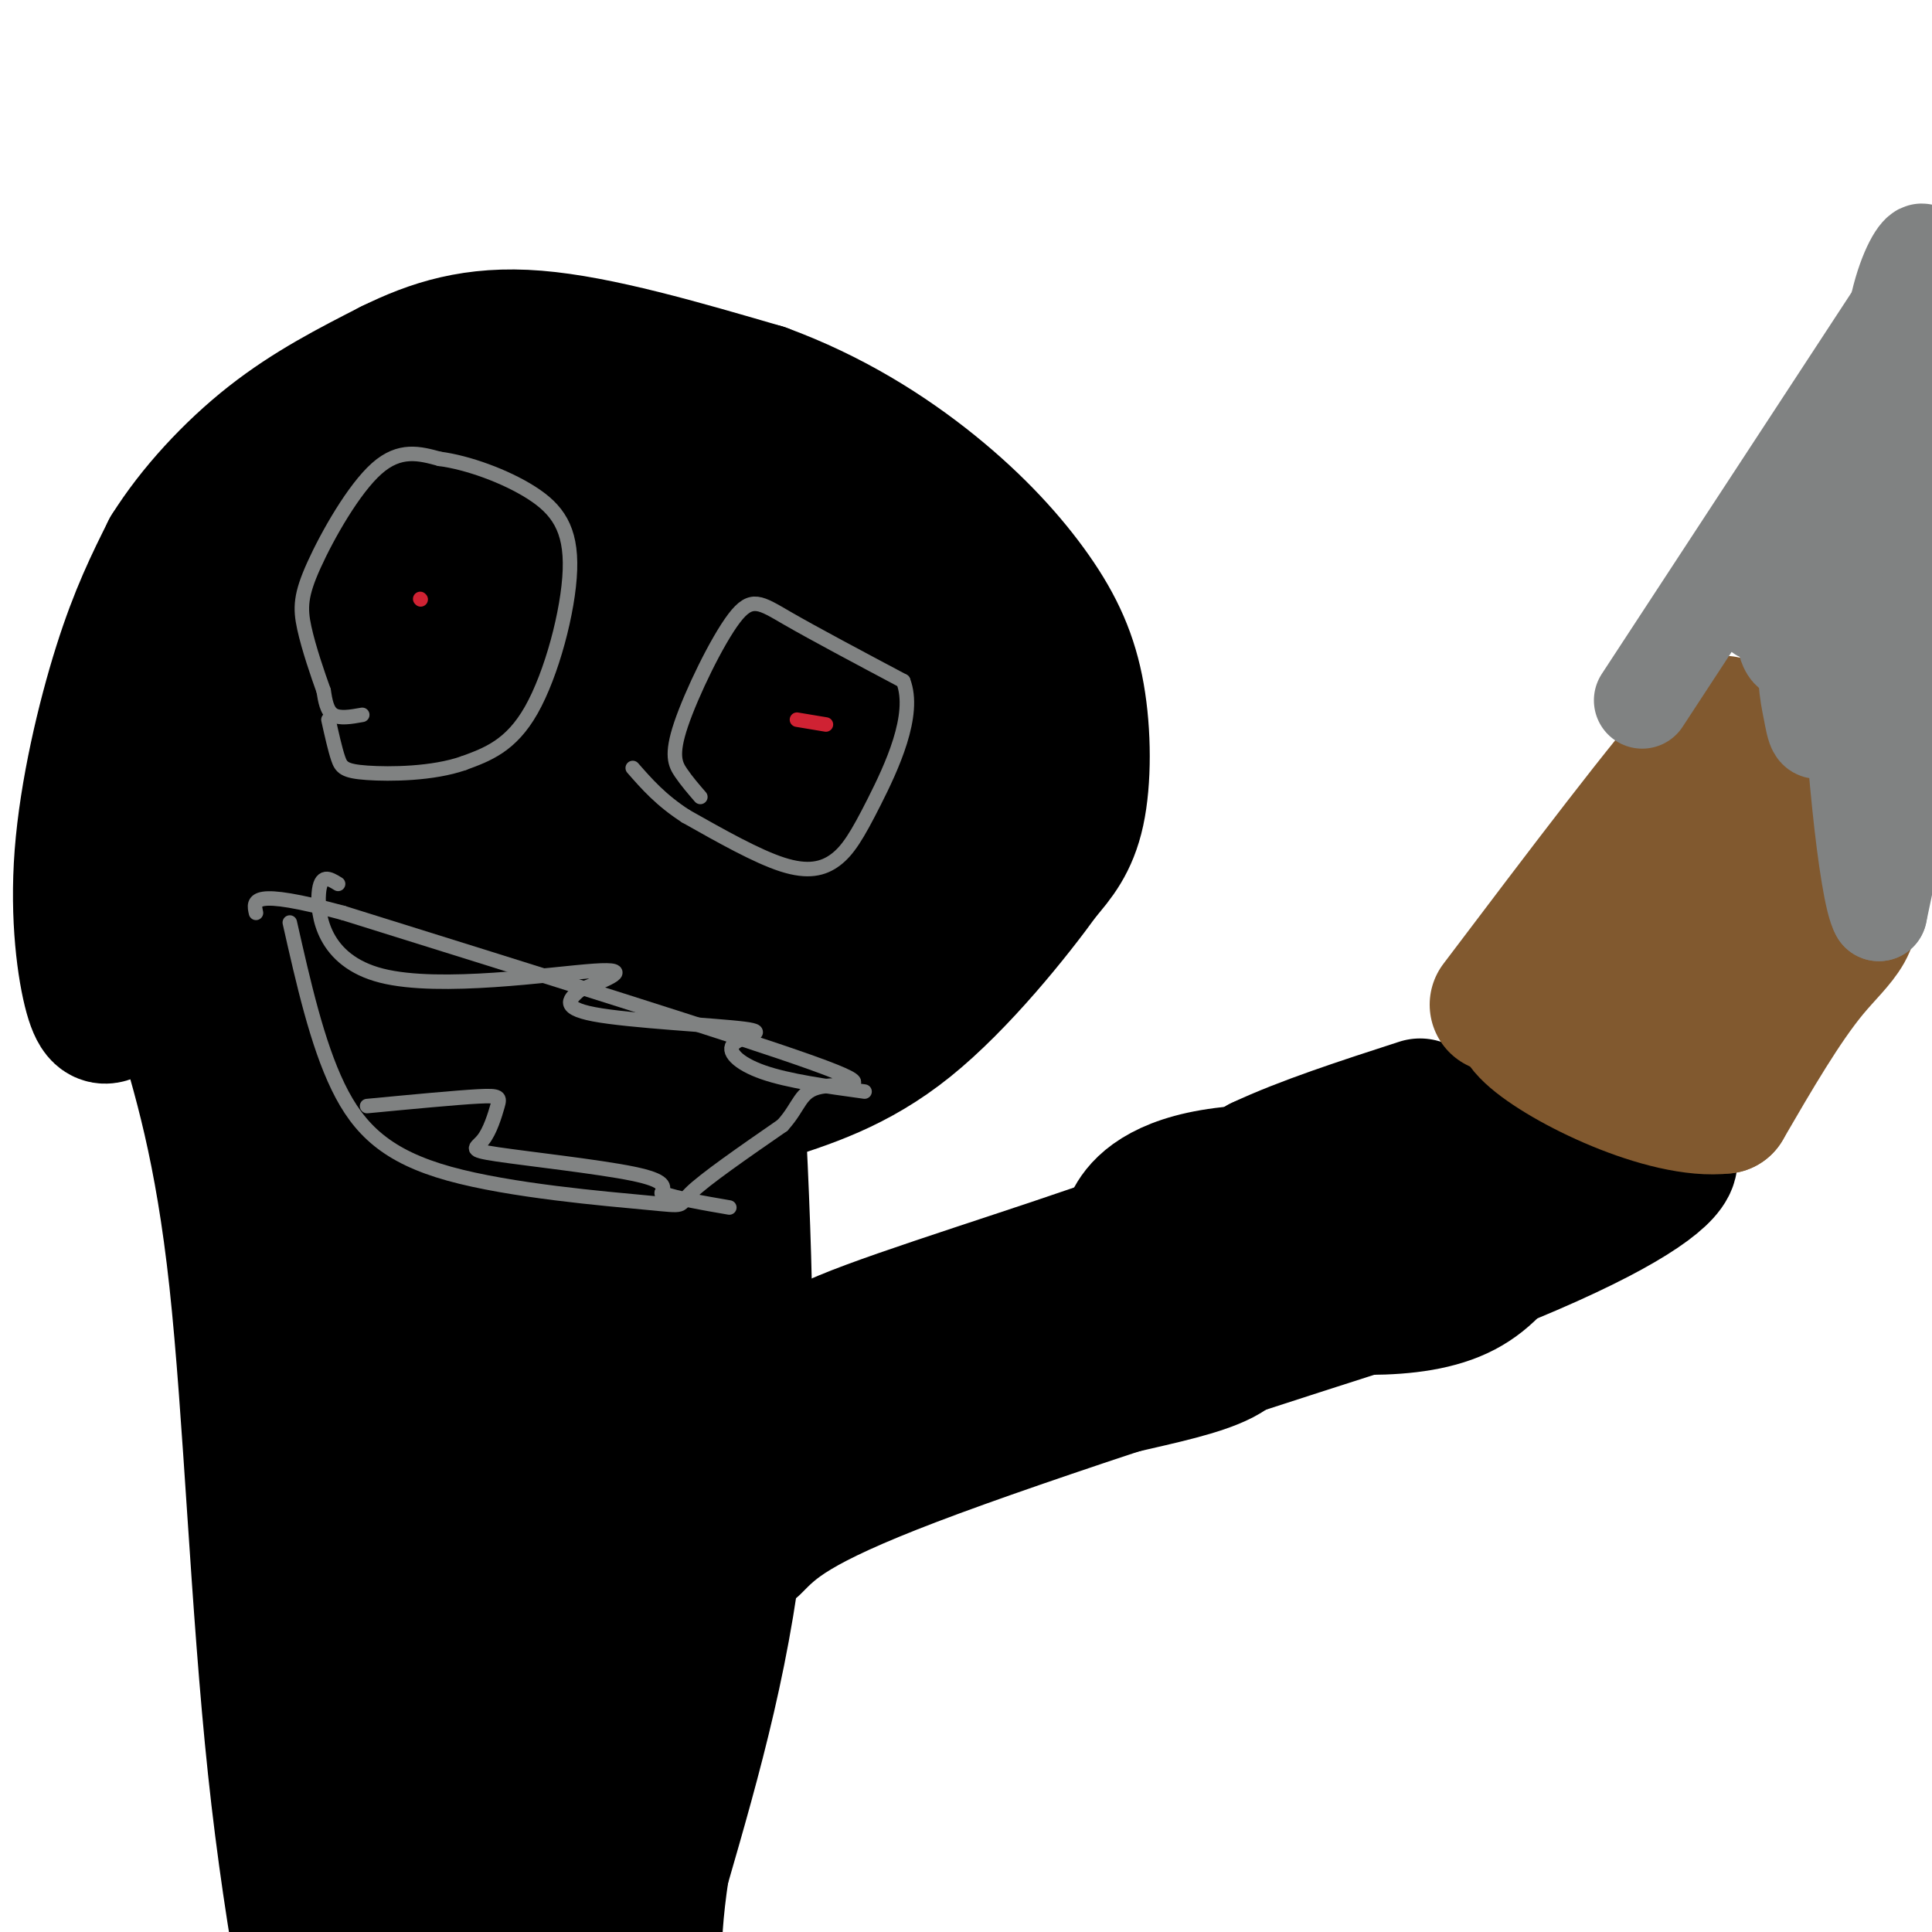 <svg viewBox='0 0 400 400' version='1.1' xmlns='http://www.w3.org/2000/svg' xmlns:xlink='http://www.w3.org/1999/xlink'><g fill='none' stroke='#000000' stroke-width='28' stroke-linecap='round' stroke-linejoin='round'><path d='M37,208c4.511,14.800 9.022,29.600 12,57c2.978,27.400 4.422,67.400 8,101c3.578,33.600 9.289,60.800 15,88'/><path d='M152,217c1.750,33.333 3.500,66.667 1,95c-2.500,28.333 -9.250,51.667 -16,75'/><path d='M137,387c-2.667,17.833 -1.333,24.917 0,32'/><path d='M111,352c-1.421,-3.644 -2.843,-7.289 1,-8c3.843,-0.711 12.949,1.511 18,5c5.051,3.489 6.045,8.244 7,12c0.955,3.756 1.869,6.513 0,11c-1.869,4.487 -6.521,10.704 -12,15c-5.479,4.296 -11.786,6.670 -18,6c-6.214,-0.670 -12.336,-4.386 -16,-7c-3.664,-2.614 -4.871,-4.127 -5,-8c-0.129,-3.873 0.820,-10.107 4,-15c3.180,-4.893 8.590,-8.447 14,-12'/><path d='M104,351c5.482,-2.079 12.188,-1.275 16,-1c3.812,0.275 4.731,0.021 6,4c1.269,3.979 2.890,12.193 5,16c2.110,3.807 4.710,3.209 -2,8c-6.710,4.791 -22.731,14.973 -34,20c-11.269,5.027 -17.786,4.901 -21,3c-3.214,-1.901 -3.123,-5.575 -2,-11c1.123,-5.425 3.279,-12.599 10,-21c6.721,-8.401 18.007,-18.027 25,-22c6.993,-3.973 9.692,-2.291 13,-1c3.308,1.291 7.226,2.191 9,9c1.774,6.809 1.403,19.526 -5,29c-6.403,9.474 -18.839,15.705 -27,19c-8.161,3.295 -12.046,3.656 -15,2c-2.954,-1.656 -4.977,-5.328 -7,-9'/><path d='M75,396c-1.074,-4.429 -0.260,-11.003 2,-18c2.260,-6.997 5.965,-14.418 10,-20c4.035,-5.582 8.400,-9.326 14,-13c5.600,-3.674 12.437,-7.280 17,-7c4.563,0.280 6.854,4.444 8,8c1.146,3.556 1.149,6.502 -2,14c-3.149,7.498 -9.448,19.548 -15,26c-5.552,6.452 -10.357,7.307 -12,2c-1.643,-5.307 -0.126,-16.776 3,-27c3.126,-10.224 7.860,-19.204 13,-26c5.140,-6.796 10.687,-11.409 14,-11c3.313,0.409 4.392,5.841 5,10c0.608,4.159 0.745,7.045 -2,12c-2.745,4.955 -8.373,11.977 -14,19'/><path d='M116,365c-6.189,6.754 -14.661,14.137 -17,7c-2.339,-7.137 1.455,-28.796 4,-42c2.545,-13.204 3.840,-17.952 8,-25c4.160,-7.048 11.186,-16.395 16,-18c4.814,-1.605 7.416,4.532 8,13c0.584,8.468 -0.851,19.268 -3,28c-2.149,8.732 -5.013,15.398 -9,21c-3.987,5.602 -9.097,10.142 -13,14c-3.903,3.858 -6.600,7.036 -9,4c-2.400,-3.036 -4.505,-12.286 -4,-22c0.505,-9.714 3.620,-19.892 8,-31c4.380,-11.108 10.025,-23.144 16,-29c5.975,-5.856 12.278,-5.530 16,-4c3.722,1.530 4.861,4.265 6,7'/><path d='M143,288c1.612,4.451 2.642,12.079 3,16c0.358,3.921 0.043,4.136 -3,11c-3.043,6.864 -8.813,20.378 -17,29c-8.187,8.622 -18.792,12.351 -26,14c-7.208,1.649 -11.020,1.218 -14,-1c-2.980,-2.218 -5.127,-6.222 -5,-13c0.127,-6.778 2.528,-16.332 6,-26c3.472,-9.668 8.014,-19.452 12,-24c3.986,-4.548 7.414,-3.859 10,-4c2.586,-0.141 4.328,-1.113 7,2c2.672,3.113 6.273,10.309 8,17c1.727,6.691 1.578,12.877 0,19c-1.578,6.123 -4.587,12.183 -8,16c-3.413,3.817 -7.231,5.391 -11,6c-3.769,0.609 -7.491,0.254 -11,-1c-3.509,-1.254 -6.807,-3.408 -8,-9c-1.193,-5.592 -0.283,-14.621 2,-23c2.283,-8.379 5.938,-16.108 9,-21c3.062,-4.892 5.531,-6.946 8,-9'/><path d='M105,287c3.680,-2.576 8.879,-4.515 13,-5c4.121,-0.485 7.165,0.486 10,5c2.835,4.514 5.461,12.573 6,20c0.539,7.427 -1.010,14.223 -6,17c-4.990,2.777 -13.420,1.537 -19,0c-5.580,-1.537 -8.308,-3.370 -11,-9c-2.692,-5.630 -5.347,-15.058 -7,-20c-1.653,-4.942 -2.303,-5.398 0,-12c2.303,-6.602 7.558,-19.348 11,-25c3.442,-5.652 5.071,-4.208 9,-4c3.929,0.208 10.158,-0.820 15,2c4.842,2.820 8.298,9.488 9,16c0.702,6.512 -1.349,12.869 -5,19c-3.651,6.131 -8.900,12.038 -17,19c-8.100,6.962 -19.050,14.981 -30,23'/><path d='M83,333c-6.731,4.178 -8.557,3.124 -10,3c-1.443,-0.124 -2.502,0.683 -3,-3c-0.498,-3.683 -0.434,-11.854 4,-26c4.434,-14.146 13.239,-34.266 18,-43c4.761,-8.734 5.480,-6.083 9,-5c3.520,1.083 9.842,0.598 14,1c4.158,0.402 6.151,1.692 8,4c1.849,2.308 3.555,5.633 5,9c1.445,3.367 2.630,6.777 0,14c-2.630,7.223 -9.074,18.260 -16,26c-6.926,7.740 -14.335,12.182 -20,11c-5.665,-1.182 -9.587,-7.988 -12,-10c-2.413,-2.012 -3.317,0.770 0,-10c3.317,-10.770 10.855,-35.092 17,-48c6.145,-12.908 10.899,-14.402 17,-15c6.101,-0.598 13.551,-0.299 21,0'/><path d='M135,241c4.903,2.062 6.661,7.219 8,10c1.339,2.781 2.260,3.188 0,7c-2.260,3.812 -7.702,11.031 -15,17c-7.298,5.969 -16.453,10.689 -25,13c-8.547,2.311 -16.486,2.212 -21,0c-4.514,-2.212 -5.604,-6.538 -6,-9c-0.396,-2.462 -0.099,-3.060 1,-7c1.099,-3.940 3.001,-11.222 8,-20c4.999,-8.778 13.094,-19.052 18,-24c4.906,-4.948 6.623,-4.570 11,-5c4.377,-0.430 11.413,-1.667 17,0c5.587,1.667 9.724,6.240 12,13c2.276,6.760 2.693,15.709 3,20c0.307,4.291 0.506,3.925 -3,8c-3.506,4.075 -10.716,12.593 -20,18c-9.284,5.407 -20.642,7.704 -32,10'/><path d='M91,292c-6.243,2.133 -5.851,2.465 -9,0c-3.149,-2.465 -9.840,-7.726 -13,-10c-3.160,-2.274 -2.787,-1.562 -1,-7c1.787,-5.438 4.990,-17.025 8,-24c3.010,-6.975 5.826,-9.337 13,-14c7.174,-4.663 18.705,-11.628 26,-14c7.295,-2.372 10.354,-0.152 13,2c2.646,2.152 4.879,4.237 5,9c0.121,4.763 -1.871,12.203 -4,18c-2.129,5.797 -4.395,9.951 -16,15c-11.605,5.049 -32.550,10.992 -42,12c-9.450,1.008 -7.405,-2.918 -7,-8c0.405,-5.082 -0.830,-11.321 0,-18c0.830,-6.679 3.723,-13.798 6,-19c2.277,-5.202 3.936,-8.486 8,-11c4.064,-2.514 10.532,-4.257 17,-6'/><path d='M95,217c6.967,-0.751 15.886,0.370 21,2c5.114,1.630 6.423,3.767 8,9c1.577,5.233 3.421,13.562 5,18c1.579,4.438 2.893,4.985 -2,8c-4.893,3.015 -15.993,8.498 -28,12c-12.007,3.502 -24.920,5.024 -34,-4c-9.080,-9.024 -14.328,-28.595 -16,-37c-1.672,-8.405 0.232,-5.645 6,-6c5.768,-0.355 15.399,-3.826 26,-1c10.601,2.826 22.172,11.950 28,19c5.828,7.050 5.914,12.025 6,17'/><path d='M115,254c-3.158,3.223 -14.053,2.781 -21,1c-6.947,-1.781 -9.947,-4.903 -7,-10c2.947,-5.097 11.842,-12.171 19,-15c7.158,-2.829 12.579,-1.415 18,0'/><path d='M23,210c-1.286,0.571 -2.571,1.143 -4,-4c-1.429,-5.143 -3.000,-16.000 -2,-29c1.000,-13.000 4.571,-28.143 8,-39c3.429,-10.857 6.714,-17.429 10,-24'/><path d='M35,114c5.111,-8.178 12.889,-16.622 21,-23c8.111,-6.378 16.556,-10.689 25,-15'/><path d='M81,76c8.467,-4.156 17.133,-7.044 30,-6c12.867,1.044 29.933,6.022 47,11'/><path d='M158,81c14.064,5.146 25.724,12.512 35,20c9.276,7.488 16.167,15.100 21,22c4.833,6.900 7.609,13.088 9,21c1.391,7.912 1.397,17.546 0,24c-1.397,6.454 -4.199,9.727 -7,13'/><path d='M216,181c-5.933,8.244 -17.267,22.356 -28,31c-10.733,8.644 -20.867,11.822 -31,15'/><path d='M35,204c2.500,3.417 5.000,6.833 16,9c11.000,2.167 30.500,3.083 50,4'/><path d='M101,217c12.019,1.866 17.067,4.531 29,3c11.933,-1.531 30.751,-7.258 43,-14c12.249,-6.742 17.928,-14.498 22,-22c4.072,-7.502 6.536,-14.751 9,-22'/><path d='M204,162c3.622,-7.911 8.178,-16.689 1,-27c-7.178,-10.311 -26.089,-22.156 -45,-34'/><path d='M160,101c-15.971,-9.027 -33.399,-14.595 -42,-17c-8.601,-2.405 -8.374,-1.649 -15,1c-6.626,2.649 -20.104,7.190 -29,11c-8.896,3.810 -13.209,6.887 -17,11c-3.791,4.113 -7.059,9.261 -10,14c-2.941,4.739 -5.555,9.068 -7,18c-1.445,8.932 -1.723,22.466 -2,36'/><path d='M38,175c0.027,10.616 1.093,19.155 4,26c2.907,6.845 7.654,11.997 14,15c6.346,3.003 14.289,3.859 24,3c9.711,-0.859 21.189,-3.431 34,-7c12.811,-3.569 26.955,-8.133 40,-16c13.045,-7.867 24.991,-19.037 31,-25c6.009,-5.963 6.079,-6.721 8,-12c1.921,-5.279 5.692,-15.080 4,-20c-1.692,-4.920 -8.846,-4.960 -16,-5'/><path d='M181,134c-6.167,2.110 -13.584,9.886 -20,13c-6.416,3.114 -11.832,1.566 -14,17c-2.168,15.434 -1.089,47.849 -4,60c-2.911,12.151 -9.811,4.039 -15,1c-5.189,-3.039 -8.666,-1.005 -15,-5c-6.334,-3.995 -15.526,-14.019 -20,-22c-4.474,-7.981 -4.229,-13.917 -2,-21c2.229,-7.083 6.443,-15.311 15,-21c8.557,-5.689 21.458,-8.839 31,-10c9.542,-1.161 15.726,-0.332 21,1c5.274,1.332 9.637,3.166 14,5'/><path d='M172,152c3.675,2.857 5.862,7.501 8,12c2.138,4.499 4.225,8.853 1,17c-3.225,8.147 -11.764,20.088 -19,27c-7.236,6.912 -13.168,8.795 -22,10c-8.832,1.205 -20.562,1.733 -27,2c-6.438,0.267 -7.582,0.272 -12,-3c-4.418,-3.272 -12.109,-9.822 -15,-15c-2.891,-5.178 -0.982,-8.983 0,-13c0.982,-4.017 1.039,-8.246 5,-15c3.961,-6.754 11.828,-16.032 20,-21c8.172,-4.968 16.650,-5.626 26,-6c9.350,-0.374 19.572,-0.465 28,2c8.428,2.465 15.061,7.486 19,14c3.939,6.514 5.185,14.522 4,22c-1.185,7.478 -4.802,14.428 -13,19c-8.198,4.572 -20.979,6.767 -28,8c-7.021,1.233 -8.282,1.504 -17,0c-8.718,-1.504 -24.894,-4.782 -34,-8c-9.106,-3.218 -11.143,-6.376 -14,-9c-2.857,-2.624 -6.535,-4.716 -10,-11c-3.465,-6.284 -6.719,-16.761 -7,-23c-0.281,-6.239 2.409,-8.239 4,-10c1.591,-1.761 2.082,-3.282 7,-6c4.918,-2.718 14.262,-6.634 24,-8c9.738,-1.366 19.869,-0.183 30,1'/><path d='M130,138c9.131,1.547 16.957,4.916 23,10c6.043,5.084 10.302,11.885 11,18c0.698,6.115 -2.165,11.545 -2,14c0.165,2.455 3.358,1.935 -4,5c-7.358,3.065 -25.267,9.714 -34,13c-8.733,3.286 -8.291,3.210 -12,2c-3.709,-1.210 -11.568,-3.552 -15,-6c-3.432,-2.448 -2.438,-5.000 -2,-7c0.438,-2.000 0.319,-3.448 4,-8c3.681,-4.552 11.163,-12.208 18,-17c6.837,-4.792 13.031,-6.719 22,-6c8.969,0.719 20.714,4.083 26,8c5.286,3.917 4.114,8.386 3,12c-1.114,3.614 -2.170,6.372 -3,9c-0.830,2.628 -1.436,5.127 -7,9c-5.564,3.873 -16.088,9.119 -26,12c-9.912,2.881 -19.213,3.397 -26,2c-6.787,-1.397 -11.059,-4.708 -13,-8c-1.941,-3.292 -1.552,-6.566 -2,-9c-0.448,-2.434 -1.733,-4.030 4,-11c5.733,-6.970 18.484,-19.315 30,-25c11.516,-5.685 21.798,-4.709 28,-4c6.202,0.709 8.324,1.153 11,2c2.676,0.847 5.908,2.099 8,6c2.092,3.901 3.046,10.450 4,17'/><path d='M176,176c-0.723,6.144 -4.529,13.003 -12,19c-7.471,5.997 -18.607,11.133 -24,14c-5.393,2.867 -5.044,3.467 -16,3c-10.956,-0.467 -33.216,-2.001 -46,-6c-12.784,-3.999 -16.092,-10.464 -18,-15c-1.908,-4.536 -2.417,-7.142 -3,-10c-0.583,-2.858 -1.241,-5.968 2,-12c3.241,-6.032 10.383,-14.987 18,-21c7.617,-6.013 15.711,-9.085 24,-11c8.289,-1.915 16.773,-2.673 25,-2c8.227,0.673 16.195,2.778 21,8c4.805,5.222 6.445,13.560 7,18c0.555,4.440 0.026,4.981 -4,11c-4.026,6.019 -11.547,17.514 -22,25c-10.453,7.486 -23.836,10.961 -31,13c-7.164,2.039 -8.109,2.642 -14,1c-5.891,-1.642 -16.729,-5.530 -22,-8c-5.271,-2.470 -4.976,-3.524 -6,-9c-1.024,-5.476 -3.367,-15.376 -1,-25c2.367,-9.624 9.444,-18.974 16,-27c6.556,-8.026 12.592,-14.729 24,-19c11.408,-4.271 28.187,-6.112 36,-7c7.813,-0.888 6.661,-0.825 9,2c2.339,2.825 8.170,8.413 14,14'/><path d='M153,132c1.673,10.053 -1.146,28.184 -5,39c-3.854,10.816 -8.744,14.315 -16,17c-7.256,2.685 -16.879,4.555 -23,5c-6.121,0.445 -8.742,-0.534 -12,-2c-3.258,-1.466 -7.154,-3.420 -12,-8c-4.846,-4.580 -10.641,-11.788 -13,-24c-2.359,-12.212 -1.283,-29.429 0,-39c1.283,-9.571 2.774,-11.495 10,-15c7.226,-3.505 20.189,-8.590 29,-10c8.811,-1.410 13.471,0.855 19,4c5.529,3.145 11.927,7.169 17,13c5.073,5.831 8.820,13.468 11,18c2.180,4.532 2.792,5.960 2,11c-0.792,5.040 -2.990,13.691 -4,18c-1.010,4.309 -0.833,4.276 -7,7c-6.167,2.724 -18.678,8.206 -29,10c-10.322,1.794 -18.454,-0.100 -26,-3c-7.546,-2.900 -14.505,-6.805 -19,-12c-4.495,-5.195 -6.524,-11.681 -6,-19c0.524,-7.319 3.603,-15.470 5,-20c1.397,-4.530 1.114,-5.437 7,-7c5.886,-1.563 17.943,-3.781 30,-6'/><path d='M111,109c12.200,-0.058 27.700,2.798 38,6c10.300,3.202 15.400,6.749 20,12c4.600,5.251 8.699,12.205 11,16c2.301,3.795 2.805,4.432 1,8c-1.805,3.568 -5.919,10.069 -11,15c-5.081,4.931 -11.129,8.292 -21,11c-9.871,2.708 -23.564,4.762 -31,6c-7.436,1.238 -8.613,1.658 -15,1c-6.387,-0.658 -17.984,-2.395 -25,-6c-7.016,-3.605 -9.452,-9.077 -11,-12c-1.548,-2.923 -2.208,-3.297 -1,-9c1.208,-5.703 4.285,-16.736 7,-23c2.715,-6.264 5.069,-7.760 7,-10c1.931,-2.240 3.441,-5.224 9,-8c5.559,-2.776 15.168,-5.344 20,-7c4.832,-1.656 4.887,-2.401 9,1c4.113,3.401 12.285,10.948 16,15c3.715,4.052 2.973,4.609 1,9c-1.973,4.391 -5.176,12.615 -6,17c-0.824,4.385 0.729,4.931 -7,7c-7.729,2.069 -24.742,5.659 -36,6c-11.258,0.341 -16.760,-2.568 -22,-7c-5.240,-4.432 -10.219,-10.385 -13,-14c-2.781,-3.615 -3.366,-4.890 -2,-8c1.366,-3.110 4.683,-8.055 8,-13'/><path d='M57,122c6.229,-4.595 17.801,-9.581 29,-8c11.199,1.581 22.026,9.730 25,15c2.974,5.270 -1.904,7.660 -4,9c-2.096,1.340 -1.411,1.630 -7,4c-5.589,2.370 -17.454,6.820 -26,9c-8.546,2.180 -13.773,2.090 -19,2'/></g>
<g fill='none' stroke='#808282' stroke-width='3' stroke-linecap='round' stroke-linejoin='round'><path d='M75,148c-2.333,0.417 -4.667,0.833 -6,0c-1.333,-0.833 -1.667,-2.917 -2,-5'/><path d='M67,143c-1.171,-3.242 -3.097,-8.848 -4,-13c-0.903,-4.152 -0.781,-6.848 2,-13c2.781,-6.152 8.223,-15.758 13,-20c4.777,-4.242 8.888,-3.121 13,-2'/><path d='M91,95c5.746,0.734 13.612,3.568 19,7c5.388,3.432 8.297,7.463 8,16c-0.297,8.537 -3.799,21.582 -8,29c-4.201,7.418 -9.100,9.209 -14,11'/><path d='M96,158c-6.357,2.238 -15.250,2.333 -20,2c-4.750,-0.333 -5.357,-1.095 -6,-3c-0.643,-1.905 -1.321,-4.952 -2,-8'/><path d='M145,165c-1.407,-1.627 -2.813,-3.254 -4,-5c-1.187,-1.746 -2.153,-3.612 0,-10c2.153,-6.388 7.426,-17.297 11,-22c3.574,-4.703 5.450,-3.201 11,0c5.550,3.201 14.775,8.100 24,13'/><path d='M187,141c2.727,6.994 -2.455,17.978 -6,25c-3.545,7.022 -5.455,10.083 -8,12c-2.545,1.917 -5.727,2.691 -11,1c-5.273,-1.691 -12.636,-5.845 -20,-10'/><path d='M142,169c-5.167,-3.333 -8.083,-6.667 -11,-10'/></g>
<g fill='none' stroke='#cf2233' stroke-width='3' stroke-linecap='round' stroke-linejoin='round'><path d='M87,124c0.000,0.000 0.100,0.100 0.1,0.1'/><path d='M165,149c0.000,0.000 6.000,1.000 6,1'/></g>
<g fill='none' stroke='#808282' stroke-width='3' stroke-linecap='round' stroke-linejoin='round'><path d='M60,191c2.823,12.507 5.646,25.014 10,34c4.354,8.986 10.239,14.450 23,18c12.761,3.550 32.397,5.187 41,6c8.603,0.813 6.172,0.804 9,-2c2.828,-2.804 10.914,-8.402 19,-14'/><path d='M162,233c3.714,-4.048 3.500,-7.167 8,-8c4.500,-0.833 13.714,0.619 -2,-5c-15.714,-5.619 -56.357,-18.310 -97,-31'/><path d='M71,189c-19.167,-5.167 -18.583,-2.583 -18,0'/><path d='M70,183c-1.833,-1.131 -3.667,-2.262 -4,2c-0.333,4.262 0.833,13.917 13,17c12.167,3.083 35.333,-0.405 44,-1c8.667,-0.595 2.833,1.702 -3,4'/><path d='M120,205c-1.706,1.596 -4.471,3.585 3,5c7.471,1.415 25.178,2.256 31,3c5.822,0.744 -0.240,1.393 -2,3c-1.760,1.607 0.783,4.174 6,6c5.217,1.826 13.109,2.913 21,4'/><path d='M76,229c9.210,-0.877 18.420,-1.754 23,-2c4.580,-0.246 4.531,0.138 4,2c-0.531,1.862 -1.544,5.200 -3,7c-1.456,1.800 -3.353,2.062 3,3c6.353,0.938 20.958,2.554 28,4c7.042,1.446 6.521,2.723 6,4'/><path d='M137,247c3.333,1.167 8.667,2.083 14,3'/></g>
<g fill='none' stroke='#000000' stroke-width='28' stroke-linecap='round' stroke-linejoin='round'><path d='M164,285c0.422,-2.178 0.844,-4.356 16,-10c15.156,-5.644 45.044,-14.756 61,-21c15.956,-6.244 17.978,-9.622 20,-13'/><path d='M261,241c8.833,-4.167 20.917,-8.083 33,-12'/><path d='M156,320c4.250,-4.333 8.500,-8.667 33,-18c24.500,-9.333 69.250,-23.667 114,-38'/><path d='M303,264c27.467,-10.578 39.133,-18.022 42,-22c2.867,-3.978 -3.067,-4.489 -9,-5'/><path d='M336,237c-5.133,-1.844 -13.465,-3.955 -27,-1c-13.535,2.955 -32.273,10.977 -29,10c3.273,-0.977 28.558,-10.953 39,-14c10.442,-3.047 6.042,0.833 2,9c-4.042,8.167 -7.726,20.619 -18,26c-10.274,5.381 -27.137,3.690 -44,2'/><path d='M259,269c-11.246,-1.685 -17.361,-6.898 -21,-10c-3.639,-3.102 -4.802,-4.093 -3,-7c1.802,-2.907 6.570,-7.730 21,-9c14.430,-1.270 38.524,1.013 44,6c5.476,4.987 -7.665,12.679 -20,18c-12.335,5.321 -23.863,8.272 -38,11c-14.137,2.728 -30.883,5.235 -36,5c-5.117,-0.235 1.395,-3.210 11,-5c9.605,-1.790 22.302,-2.395 35,-3'/><path d='M252,275c6.585,0.611 5.549,3.638 1,6c-4.549,2.362 -12.609,4.059 -21,6c-8.391,1.941 -17.112,4.126 -27,5c-9.888,0.874 -20.944,0.437 -32,0'/></g>
<g fill='none' stroke='#81592f' stroke-width='28' stroke-linecap='round' stroke-linejoin='round'><path d='M310,208c17.833,-23.583 35.667,-47.167 43,-55c7.333,-7.833 4.167,0.083 1,8'/><path d='M354,161c6.405,5.762 21.917,16.167 27,23c5.083,6.833 -0.262,10.095 -6,17c-5.738,6.905 -11.869,17.452 -18,28'/><path d='M357,229c-12.124,1.467 -33.435,-8.864 -40,-15c-6.565,-6.136 1.617,-8.075 11,-14c9.383,-5.925 19.967,-15.836 24,-18c4.033,-2.164 1.517,3.418 -1,9'/><path d='M351,191c0.285,3.069 1.499,6.242 -1,12c-2.499,5.758 -8.711,14.100 -9,13c-0.289,-1.100 5.345,-11.642 11,-17c5.655,-5.358 11.330,-5.531 13,-5c1.670,0.531 -0.665,1.765 -3,3'/></g>
<g fill='none' stroke='#808282' stroke-width='20' stroke-linecap='round' stroke-linejoin='round'><path d='M340,145c0.000,0.000 55.000,-84.000 55,-84'/><path d='M395,61c7.655,-14.905 -0.708,-10.167 -3,8c-2.292,18.167 1.488,49.762 2,72c0.512,22.238 -2.244,35.119 -5,48'/><path d='M389,189c-2.405,-3.786 -5.917,-37.250 -6,-59c-0.083,-21.750 3.262,-31.786 3,-27c-0.262,4.786 -4.131,24.393 -8,44'/><path d='M378,147c-1.793,7.343 -2.277,3.702 -3,0c-0.723,-3.702 -1.685,-7.464 0,-17c1.685,-9.536 6.019,-24.845 7,-26c0.981,-1.155 -1.390,11.843 -4,20c-2.610,8.157 -5.460,11.473 -7,11c-1.540,-0.473 -1.770,-4.737 -2,-9'/><path d='M369,126c0.737,-6.046 3.579,-16.662 6,-23c2.421,-6.338 4.421,-8.399 6,-6c1.579,2.399 2.737,9.257 0,15c-2.737,5.743 -9.368,10.372 -16,15'/><path d='M365,127c-2.000,0.667 1.000,-5.167 4,-11'/><path d='M372,127c0.000,0.000 5.000,-32.000 5,-32'/></g>
</svg>